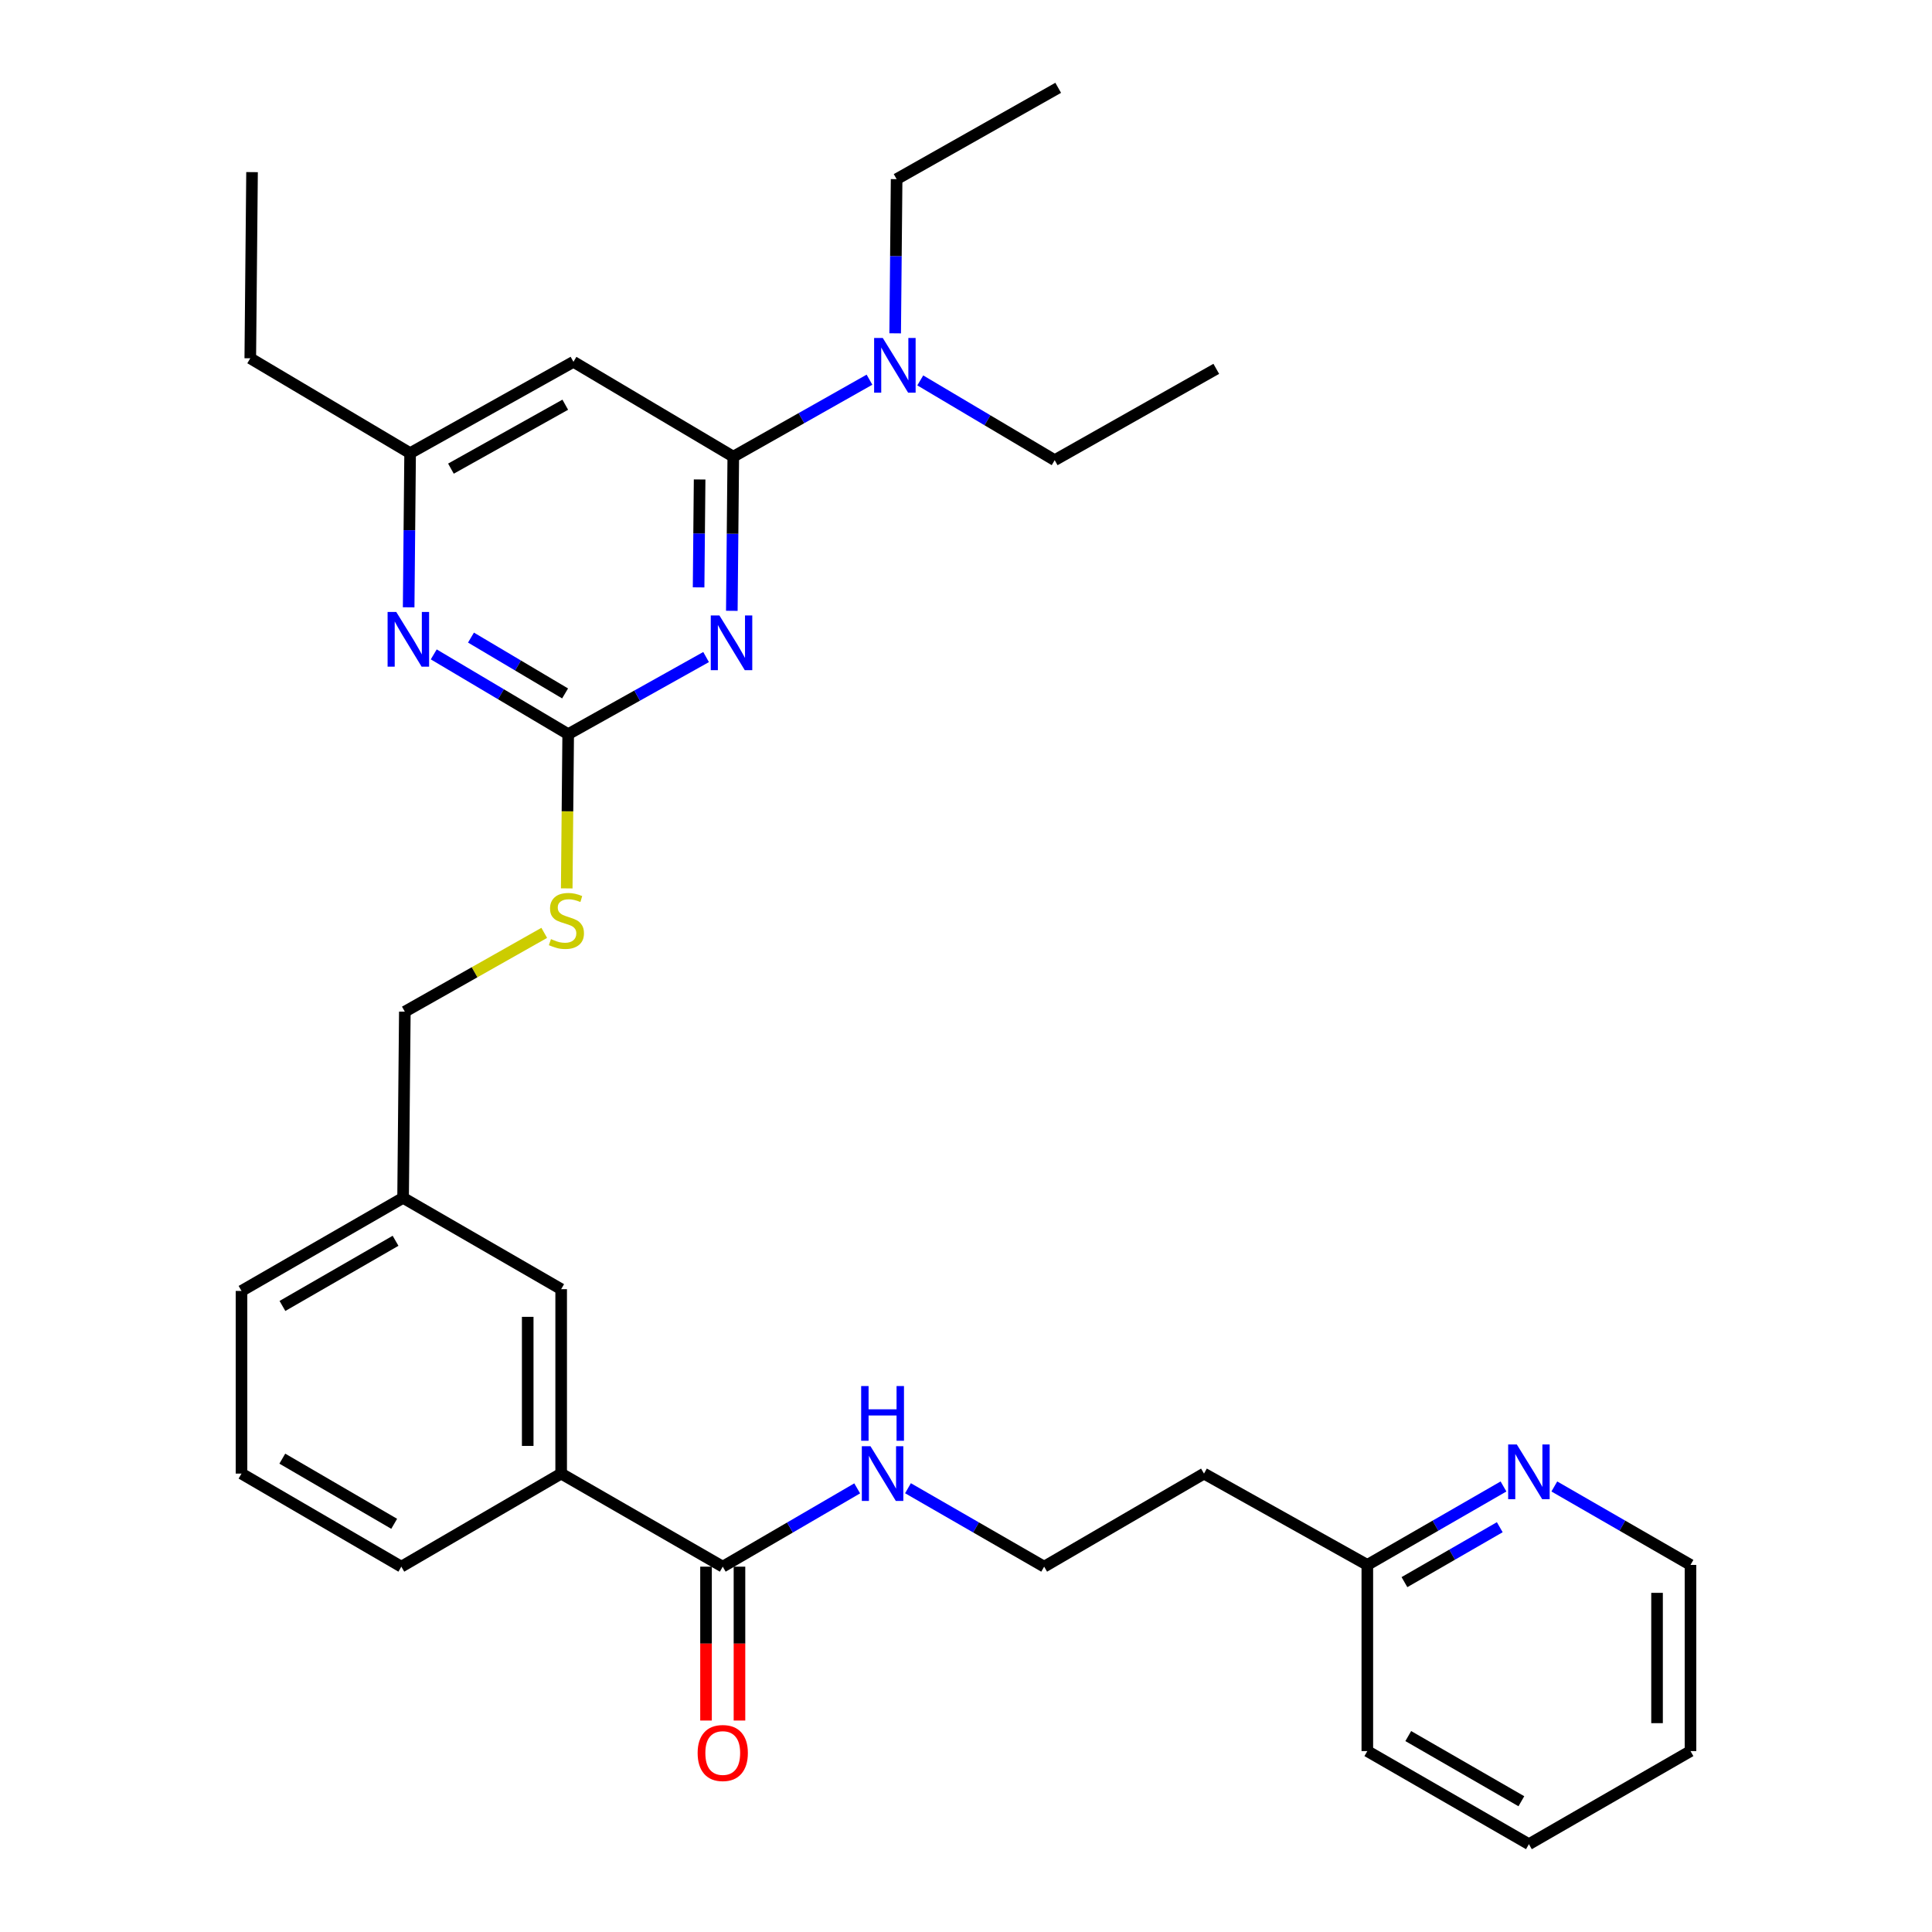 <?xml version='1.0' encoding='iso-8859-1'?>
<svg version='1.1' baseProfile='full'
              xmlns='http://www.w3.org/2000/svg'
                      xmlns:rdkit='http://www.rdkit.org/xml'
                      xmlns:xlink='http://www.w3.org/1999/xlink'
                  xml:space='preserve'
width='1000px' height='1000px' viewBox='0 0 1000 1000'>
<!-- END OF HEADER -->
<rect style='opacity:1.0;fill:#FFFFFF;stroke:none' width='1000' height='1000' x='0' y='0'> </rect>
<path class='bond-0' d='M 374.094,810.904 L 408.888,790.641' style='fill:none;fill-rule:evenodd;stroke:#000000;stroke-width:6px;stroke-linecap:butt;stroke-linejoin:miter;stroke-opacity:1' />
<path class='bond-0' d='M 408.888,790.641 L 443.683,770.377' style='fill:none;fill-rule:evenodd;stroke:#0000FF;stroke-width:6px;stroke-linecap:butt;stroke-linejoin:miter;stroke-opacity:1' />
<path class='bond-1' d='M 365.438,810.904 L 365.438,850.724' style='fill:none;fill-rule:evenodd;stroke:#000000;stroke-width:6px;stroke-linecap:butt;stroke-linejoin:miter;stroke-opacity:1' />
<path class='bond-1' d='M 365.438,850.724 L 365.438,890.545' style='fill:none;fill-rule:evenodd;stroke:#FF0000;stroke-width:6px;stroke-linecap:butt;stroke-linejoin:miter;stroke-opacity:1' />
<path class='bond-1' d='M 382.75,810.904 L 382.75,850.724' style='fill:none;fill-rule:evenodd;stroke:#000000;stroke-width:6px;stroke-linecap:butt;stroke-linejoin:miter;stroke-opacity:1' />
<path class='bond-1' d='M 382.75,850.724 L 382.75,890.545' style='fill:none;fill-rule:evenodd;stroke:#FF0000;stroke-width:6px;stroke-linecap:butt;stroke-linejoin:miter;stroke-opacity:1' />
<path class='bond-2' d='M 374.094,810.904 L 290.458,762.729' style='fill:none;fill-rule:evenodd;stroke:#000000;stroke-width:6px;stroke-linecap:butt;stroke-linejoin:miter;stroke-opacity:1' />
<path class='bond-3' d='M 469.969,770.305 L 505.211,790.604' style='fill:none;fill-rule:evenodd;stroke:#0000FF;stroke-width:6px;stroke-linecap:butt;stroke-linejoin:miter;stroke-opacity:1' />
<path class='bond-3' d='M 505.211,790.604 L 540.452,810.904' style='fill:none;fill-rule:evenodd;stroke:#000000;stroke-width:6px;stroke-linecap:butt;stroke-linejoin:miter;stroke-opacity:1' />
<path class='bond-4' d='M 778.208,769.393 L 742.966,789.696' style='fill:none;fill-rule:evenodd;stroke:#0000FF;stroke-width:6px;stroke-linecap:butt;stroke-linejoin:miter;stroke-opacity:1' />
<path class='bond-4' d='M 742.966,789.696 L 707.725,810' style='fill:none;fill-rule:evenodd;stroke:#000000;stroke-width:6px;stroke-linecap:butt;stroke-linejoin:miter;stroke-opacity:1' />
<path class='bond-4' d='M 776.277,790.484 L 751.608,804.697' style='fill:none;fill-rule:evenodd;stroke:#0000FF;stroke-width:6px;stroke-linecap:butt;stroke-linejoin:miter;stroke-opacity:1' />
<path class='bond-4' d='M 751.608,804.697 L 726.939,818.909' style='fill:none;fill-rule:evenodd;stroke:#000000;stroke-width:6px;stroke-linecap:butt;stroke-linejoin:miter;stroke-opacity:1' />
<path class='bond-5' d='M 804.514,769.393 L 839.755,789.696' style='fill:none;fill-rule:evenodd;stroke:#0000FF;stroke-width:6px;stroke-linecap:butt;stroke-linejoin:miter;stroke-opacity:1' />
<path class='bond-5' d='M 839.755,789.696 L 874.997,810' style='fill:none;fill-rule:evenodd;stroke:#000000;stroke-width:6px;stroke-linecap:butt;stroke-linejoin:miter;stroke-opacity:1' />
<path class='bond-6' d='M 707.725,810 L 623.184,762.729' style='fill:none;fill-rule:evenodd;stroke:#000000;stroke-width:6px;stroke-linecap:butt;stroke-linejoin:miter;stroke-opacity:1' />
<path class='bond-7' d='M 707.725,810 L 707.725,906.36' style='fill:none;fill-rule:evenodd;stroke:#000000;stroke-width:6px;stroke-linecap:butt;stroke-linejoin:miter;stroke-opacity:1' />
<path class='bond-8' d='M 464.087,92.726 L 463.713,132.626' style='fill:none;fill-rule:evenodd;stroke:#000000;stroke-width:6px;stroke-linecap:butt;stroke-linejoin:miter;stroke-opacity:1' />
<path class='bond-8' d='M 463.713,132.626 L 463.339,172.527' style='fill:none;fill-rule:evenodd;stroke:#0000FF;stroke-width:6px;stroke-linecap:butt;stroke-linejoin:miter;stroke-opacity:1' />
<path class='bond-9' d='M 464.087,92.726 L 547.723,45.455' style='fill:none;fill-rule:evenodd;stroke:#000000;stroke-width:6px;stroke-linecap:butt;stroke-linejoin:miter;stroke-opacity:1' />
<path class='bond-10' d='M 450.041,196.524 L 414.794,216.445' style='fill:none;fill-rule:evenodd;stroke:#0000FF;stroke-width:6px;stroke-linecap:butt;stroke-linejoin:miter;stroke-opacity:1' />
<path class='bond-10' d='M 414.794,216.445 L 379.547,236.367' style='fill:none;fill-rule:evenodd;stroke:#000000;stroke-width:6px;stroke-linecap:butt;stroke-linejoin:miter;stroke-opacity:1' />
<path class='bond-11' d='M 476.328,196.896 L 511.117,217.541' style='fill:none;fill-rule:evenodd;stroke:#0000FF;stroke-width:6px;stroke-linecap:butt;stroke-linejoin:miter;stroke-opacity:1' />
<path class='bond-11' d='M 511.117,217.541 L 545.906,238.185' style='fill:none;fill-rule:evenodd;stroke:#000000;stroke-width:6px;stroke-linecap:butt;stroke-linejoin:miter;stroke-opacity:1' />
<path class='bond-12' d='M 545.906,238.185 L 629.542,190.914' style='fill:none;fill-rule:evenodd;stroke:#000000;stroke-width:6px;stroke-linecap:butt;stroke-linejoin:miter;stroke-opacity:1' />
<path class='bond-13' d='M 293.336,459.83 L 293.715,419.915' style='fill:none;fill-rule:evenodd;stroke:#CCCC00;stroke-width:6px;stroke-linecap:butt;stroke-linejoin:miter;stroke-opacity:1' />
<path class='bond-13' d='M 293.715,419.915 L 294.093,379.999' style='fill:none;fill-rule:evenodd;stroke:#000000;stroke-width:6px;stroke-linecap:butt;stroke-linejoin:miter;stroke-opacity:1' />
<path class='bond-14' d='M 281.698,482.85 L 245.62,503.245' style='fill:none;fill-rule:evenodd;stroke:#CCCC00;stroke-width:6px;stroke-linecap:butt;stroke-linejoin:miter;stroke-opacity:1' />
<path class='bond-14' d='M 245.62,503.245 L 209.543,523.64' style='fill:none;fill-rule:evenodd;stroke:#000000;stroke-width:6px;stroke-linecap:butt;stroke-linejoin:miter;stroke-opacity:1' />
<path class='bond-15' d='M 296.815,187.278 L 212.275,234.55' style='fill:none;fill-rule:evenodd;stroke:#000000;stroke-width:6px;stroke-linecap:butt;stroke-linejoin:miter;stroke-opacity:1' />
<path class='bond-15' d='M 292.583,209.479 L 233.405,242.569' style='fill:none;fill-rule:evenodd;stroke:#000000;stroke-width:6px;stroke-linecap:butt;stroke-linejoin:miter;stroke-opacity:1' />
<path class='bond-16' d='M 296.815,187.278 L 379.547,236.367' style='fill:none;fill-rule:evenodd;stroke:#000000;stroke-width:6px;stroke-linecap:butt;stroke-linejoin:miter;stroke-opacity:1' />
<path class='bond-17' d='M 212.275,234.55 L 129.543,185.451' style='fill:none;fill-rule:evenodd;stroke:#000000;stroke-width:6px;stroke-linecap:butt;stroke-linejoin:miter;stroke-opacity:1' />
<path class='bond-18' d='M 212.275,234.55 L 211.896,274.445' style='fill:none;fill-rule:evenodd;stroke:#000000;stroke-width:6px;stroke-linecap:butt;stroke-linejoin:miter;stroke-opacity:1' />
<path class='bond-18' d='M 211.896,274.445 L 211.518,314.341' style='fill:none;fill-rule:evenodd;stroke:#0000FF;stroke-width:6px;stroke-linecap:butt;stroke-linejoin:miter;stroke-opacity:1' />
<path class='bond-19' d='M 224.506,338.71 L 259.3,359.354' style='fill:none;fill-rule:evenodd;stroke:#0000FF;stroke-width:6px;stroke-linecap:butt;stroke-linejoin:miter;stroke-opacity:1' />
<path class='bond-19' d='M 259.3,359.354 L 294.093,379.999' style='fill:none;fill-rule:evenodd;stroke:#000000;stroke-width:6px;stroke-linecap:butt;stroke-linejoin:miter;stroke-opacity:1' />
<path class='bond-19' d='M 243.778,330.015 L 268.134,344.466' style='fill:none;fill-rule:evenodd;stroke:#0000FF;stroke-width:6px;stroke-linecap:butt;stroke-linejoin:miter;stroke-opacity:1' />
<path class='bond-19' d='M 268.134,344.466 L 292.489,358.917' style='fill:none;fill-rule:evenodd;stroke:#000000;stroke-width:6px;stroke-linecap:butt;stroke-linejoin:miter;stroke-opacity:1' />
<path class='bond-20' d='M 294.093,379.999 L 329.783,360.043' style='fill:none;fill-rule:evenodd;stroke:#000000;stroke-width:6px;stroke-linecap:butt;stroke-linejoin:miter;stroke-opacity:1' />
<path class='bond-20' d='M 329.783,360.043 L 365.472,340.087' style='fill:none;fill-rule:evenodd;stroke:#0000FF;stroke-width:6px;stroke-linecap:butt;stroke-linejoin:miter;stroke-opacity:1' />
<path class='bond-21' d='M 378.79,316.159 L 379.169,276.263' style='fill:none;fill-rule:evenodd;stroke:#0000FF;stroke-width:6px;stroke-linecap:butt;stroke-linejoin:miter;stroke-opacity:1' />
<path class='bond-21' d='M 379.169,276.263 L 379.547,236.367' style='fill:none;fill-rule:evenodd;stroke:#000000;stroke-width:6px;stroke-linecap:butt;stroke-linejoin:miter;stroke-opacity:1' />
<path class='bond-21' d='M 361.593,304.026 L 361.858,276.099' style='fill:none;fill-rule:evenodd;stroke:#0000FF;stroke-width:6px;stroke-linecap:butt;stroke-linejoin:miter;stroke-opacity:1' />
<path class='bond-21' d='M 361.858,276.099 L 362.122,248.172' style='fill:none;fill-rule:evenodd;stroke:#000000;stroke-width:6px;stroke-linecap:butt;stroke-linejoin:miter;stroke-opacity:1' />
<path class='bond-22' d='M 208.639,620.001 L 125.003,668.186' style='fill:none;fill-rule:evenodd;stroke:#000000;stroke-width:6px;stroke-linecap:butt;stroke-linejoin:miter;stroke-opacity:1' />
<path class='bond-22' d='M 204.736,642.229 L 146.191,675.959' style='fill:none;fill-rule:evenodd;stroke:#000000;stroke-width:6px;stroke-linecap:butt;stroke-linejoin:miter;stroke-opacity:1' />
<path class='bond-23' d='M 208.639,620.001 L 290.458,667.272' style='fill:none;fill-rule:evenodd;stroke:#000000;stroke-width:6px;stroke-linecap:butt;stroke-linejoin:miter;stroke-opacity:1' />
<path class='bond-24' d='M 208.639,620.001 L 209.543,523.64' style='fill:none;fill-rule:evenodd;stroke:#000000;stroke-width:6px;stroke-linecap:butt;stroke-linejoin:miter;stroke-opacity:1' />
<path class='bond-25' d='M 125.003,668.186 L 125.003,762.729' style='fill:none;fill-rule:evenodd;stroke:#000000;stroke-width:6px;stroke-linecap:butt;stroke-linejoin:miter;stroke-opacity:1' />
<path class='bond-26' d='M 125.003,762.729 L 207.726,810.904' style='fill:none;fill-rule:evenodd;stroke:#000000;stroke-width:6px;stroke-linecap:butt;stroke-linejoin:miter;stroke-opacity:1' />
<path class='bond-26' d='M 146.124,754.995 L 204.03,788.718' style='fill:none;fill-rule:evenodd;stroke:#000000;stroke-width:6px;stroke-linecap:butt;stroke-linejoin:miter;stroke-opacity:1' />
<path class='bond-27' d='M 207.726,810.904 L 290.458,762.729' style='fill:none;fill-rule:evenodd;stroke:#000000;stroke-width:6px;stroke-linecap:butt;stroke-linejoin:miter;stroke-opacity:1' />
<path class='bond-28' d='M 129.543,185.451 L 130.456,89.09' style='fill:none;fill-rule:evenodd;stroke:#000000;stroke-width:6px;stroke-linecap:butt;stroke-linejoin:miter;stroke-opacity:1' />
<path class='bond-29' d='M 290.458,762.729 L 290.458,667.272' style='fill:none;fill-rule:evenodd;stroke:#000000;stroke-width:6px;stroke-linecap:butt;stroke-linejoin:miter;stroke-opacity:1' />
<path class='bond-29' d='M 273.146,748.41 L 273.146,681.591' style='fill:none;fill-rule:evenodd;stroke:#000000;stroke-width:6px;stroke-linecap:butt;stroke-linejoin:miter;stroke-opacity:1' />
<path class='bond-30' d='M 623.184,762.729 L 540.452,810.904' style='fill:none;fill-rule:evenodd;stroke:#000000;stroke-width:6px;stroke-linecap:butt;stroke-linejoin:miter;stroke-opacity:1' />
<path class='bond-31' d='M 874.997,810 L 874.997,906.36' style='fill:none;fill-rule:evenodd;stroke:#000000;stroke-width:6px;stroke-linecap:butt;stroke-linejoin:miter;stroke-opacity:1' />
<path class='bond-31' d='M 857.685,824.454 L 857.685,891.906' style='fill:none;fill-rule:evenodd;stroke:#000000;stroke-width:6px;stroke-linecap:butt;stroke-linejoin:miter;stroke-opacity:1' />
<path class='bond-32' d='M 707.725,906.36 L 791.361,954.545' style='fill:none;fill-rule:evenodd;stroke:#000000;stroke-width:6px;stroke-linecap:butt;stroke-linejoin:miter;stroke-opacity:1' />
<path class='bond-32' d='M 728.912,898.588 L 787.458,932.317' style='fill:none;fill-rule:evenodd;stroke:#000000;stroke-width:6px;stroke-linecap:butt;stroke-linejoin:miter;stroke-opacity:1' />
<path class='bond-33' d='M 874.997,906.36 L 791.361,954.545' style='fill:none;fill-rule:evenodd;stroke:#000000;stroke-width:6px;stroke-linecap:butt;stroke-linejoin:miter;stroke-opacity:1' />
<path  class='atom-1' d='M 450.556 748.569
L 459.836 763.569
Q 460.756 765.049, 462.236 767.729
Q 463.716 770.409, 463.796 770.569
L 463.796 748.569
L 467.556 748.569
L 467.556 776.889
L 463.676 776.889
L 453.716 760.489
Q 452.556 758.569, 451.316 756.369
Q 450.116 754.169, 449.756 753.489
L 449.756 776.889
L 446.076 776.889
L 446.076 748.569
L 450.556 748.569
' fill='#0000FF'/>
<path  class='atom-1' d='M 445.736 717.417
L 449.576 717.417
L 449.576 729.457
L 464.056 729.457
L 464.056 717.417
L 467.896 717.417
L 467.896 745.737
L 464.056 745.737
L 464.056 732.657
L 449.576 732.657
L 449.576 745.737
L 445.736 745.737
L 445.736 717.417
' fill='#0000FF'/>
<path  class='atom-2' d='M 361.094 907.354
Q 361.094 900.554, 364.454 896.754
Q 367.814 892.954, 374.094 892.954
Q 380.374 892.954, 383.734 896.754
Q 387.094 900.554, 387.094 907.354
Q 387.094 914.234, 383.694 918.154
Q 380.294 922.034, 374.094 922.034
Q 367.854 922.034, 364.454 918.154
Q 361.094 914.274, 361.094 907.354
M 374.094 918.834
Q 378.414 918.834, 380.734 915.954
Q 383.094 913.034, 383.094 907.354
Q 383.094 901.794, 380.734 898.994
Q 378.414 896.154, 374.094 896.154
Q 369.774 896.154, 367.414 898.954
Q 365.094 901.754, 365.094 907.354
Q 365.094 913.074, 367.414 915.954
Q 369.774 918.834, 374.094 918.834
' fill='#FF0000'/>
<path  class='atom-3' d='M 785.101 747.655
L 794.381 762.655
Q 795.301 764.135, 796.781 766.815
Q 798.261 769.495, 798.341 769.655
L 798.341 747.655
L 802.101 747.655
L 802.101 775.975
L 798.221 775.975
L 788.261 759.575
Q 787.101 757.655, 785.861 755.455
Q 784.661 753.255, 784.301 752.575
L 784.301 775.975
L 780.621 775.975
L 780.621 747.655
L 785.101 747.655
' fill='#0000FF'/>
<path  class='atom-6' d='M 456.923 174.936
L 466.203 189.936
Q 467.123 191.416, 468.603 194.096
Q 470.083 196.776, 470.163 196.936
L 470.163 174.936
L 473.923 174.936
L 473.923 203.256
L 470.043 203.256
L 460.083 186.856
Q 458.923 184.936, 457.683 182.736
Q 456.483 180.536, 456.123 179.856
L 456.123 203.256
L 452.443 203.256
L 452.443 174.936
L 456.923 174.936
' fill='#0000FF'/>
<path  class='atom-8' d='M 285.179 486.08
Q 285.499 486.2, 286.819 486.76
Q 288.139 487.32, 289.579 487.68
Q 291.059 488, 292.499 488
Q 295.179 488, 296.739 486.72
Q 298.299 485.4, 298.299 483.12
Q 298.299 481.56, 297.499 480.6
Q 296.739 479.64, 295.539 479.12
Q 294.339 478.6, 292.339 478
Q 289.819 477.24, 288.299 476.52
Q 286.819 475.8, 285.739 474.28
Q 284.699 472.76, 284.699 470.2
Q 284.699 466.64, 287.099 464.44
Q 289.539 462.24, 294.339 462.24
Q 297.619 462.24, 301.339 463.8
L 300.419 466.88
Q 297.019 465.48, 294.459 465.48
Q 291.699 465.48, 290.179 466.64
Q 288.659 467.76, 288.699 469.72
Q 288.699 471.24, 289.459 472.16
Q 290.259 473.08, 291.379 473.6
Q 292.539 474.12, 294.459 474.72
Q 297.019 475.52, 298.539 476.32
Q 300.059 477.12, 301.139 478.76
Q 302.259 480.36, 302.259 483.12
Q 302.259 487.04, 299.619 489.16
Q 297.019 491.24, 292.659 491.24
Q 290.139 491.24, 288.219 490.68
Q 286.339 490.16, 284.099 489.24
L 285.179 486.08
' fill='#CCCC00'/>
<path  class='atom-11' d='M 205.101 316.75
L 214.381 331.75
Q 215.301 333.23, 216.781 335.91
Q 218.261 338.59, 218.341 338.75
L 218.341 316.75
L 222.101 316.75
L 222.101 345.07
L 218.221 345.07
L 208.261 328.67
Q 207.101 326.75, 205.861 324.55
Q 204.661 322.35, 204.301 321.67
L 204.301 345.07
L 200.621 345.07
L 200.621 316.75
L 205.101 316.75
' fill='#0000FF'/>
<path  class='atom-13' d='M 372.373 318.568
L 381.653 333.568
Q 382.573 335.048, 384.053 337.728
Q 385.533 340.408, 385.613 340.568
L 385.613 318.568
L 389.373 318.568
L 389.373 346.888
L 385.493 346.888
L 375.533 330.488
Q 374.373 328.568, 373.133 326.368
Q 371.933 324.168, 371.573 323.488
L 371.573 346.888
L 367.893 346.888
L 367.893 318.568
L 372.373 318.568
' fill='#0000FF'/>
</svg>
